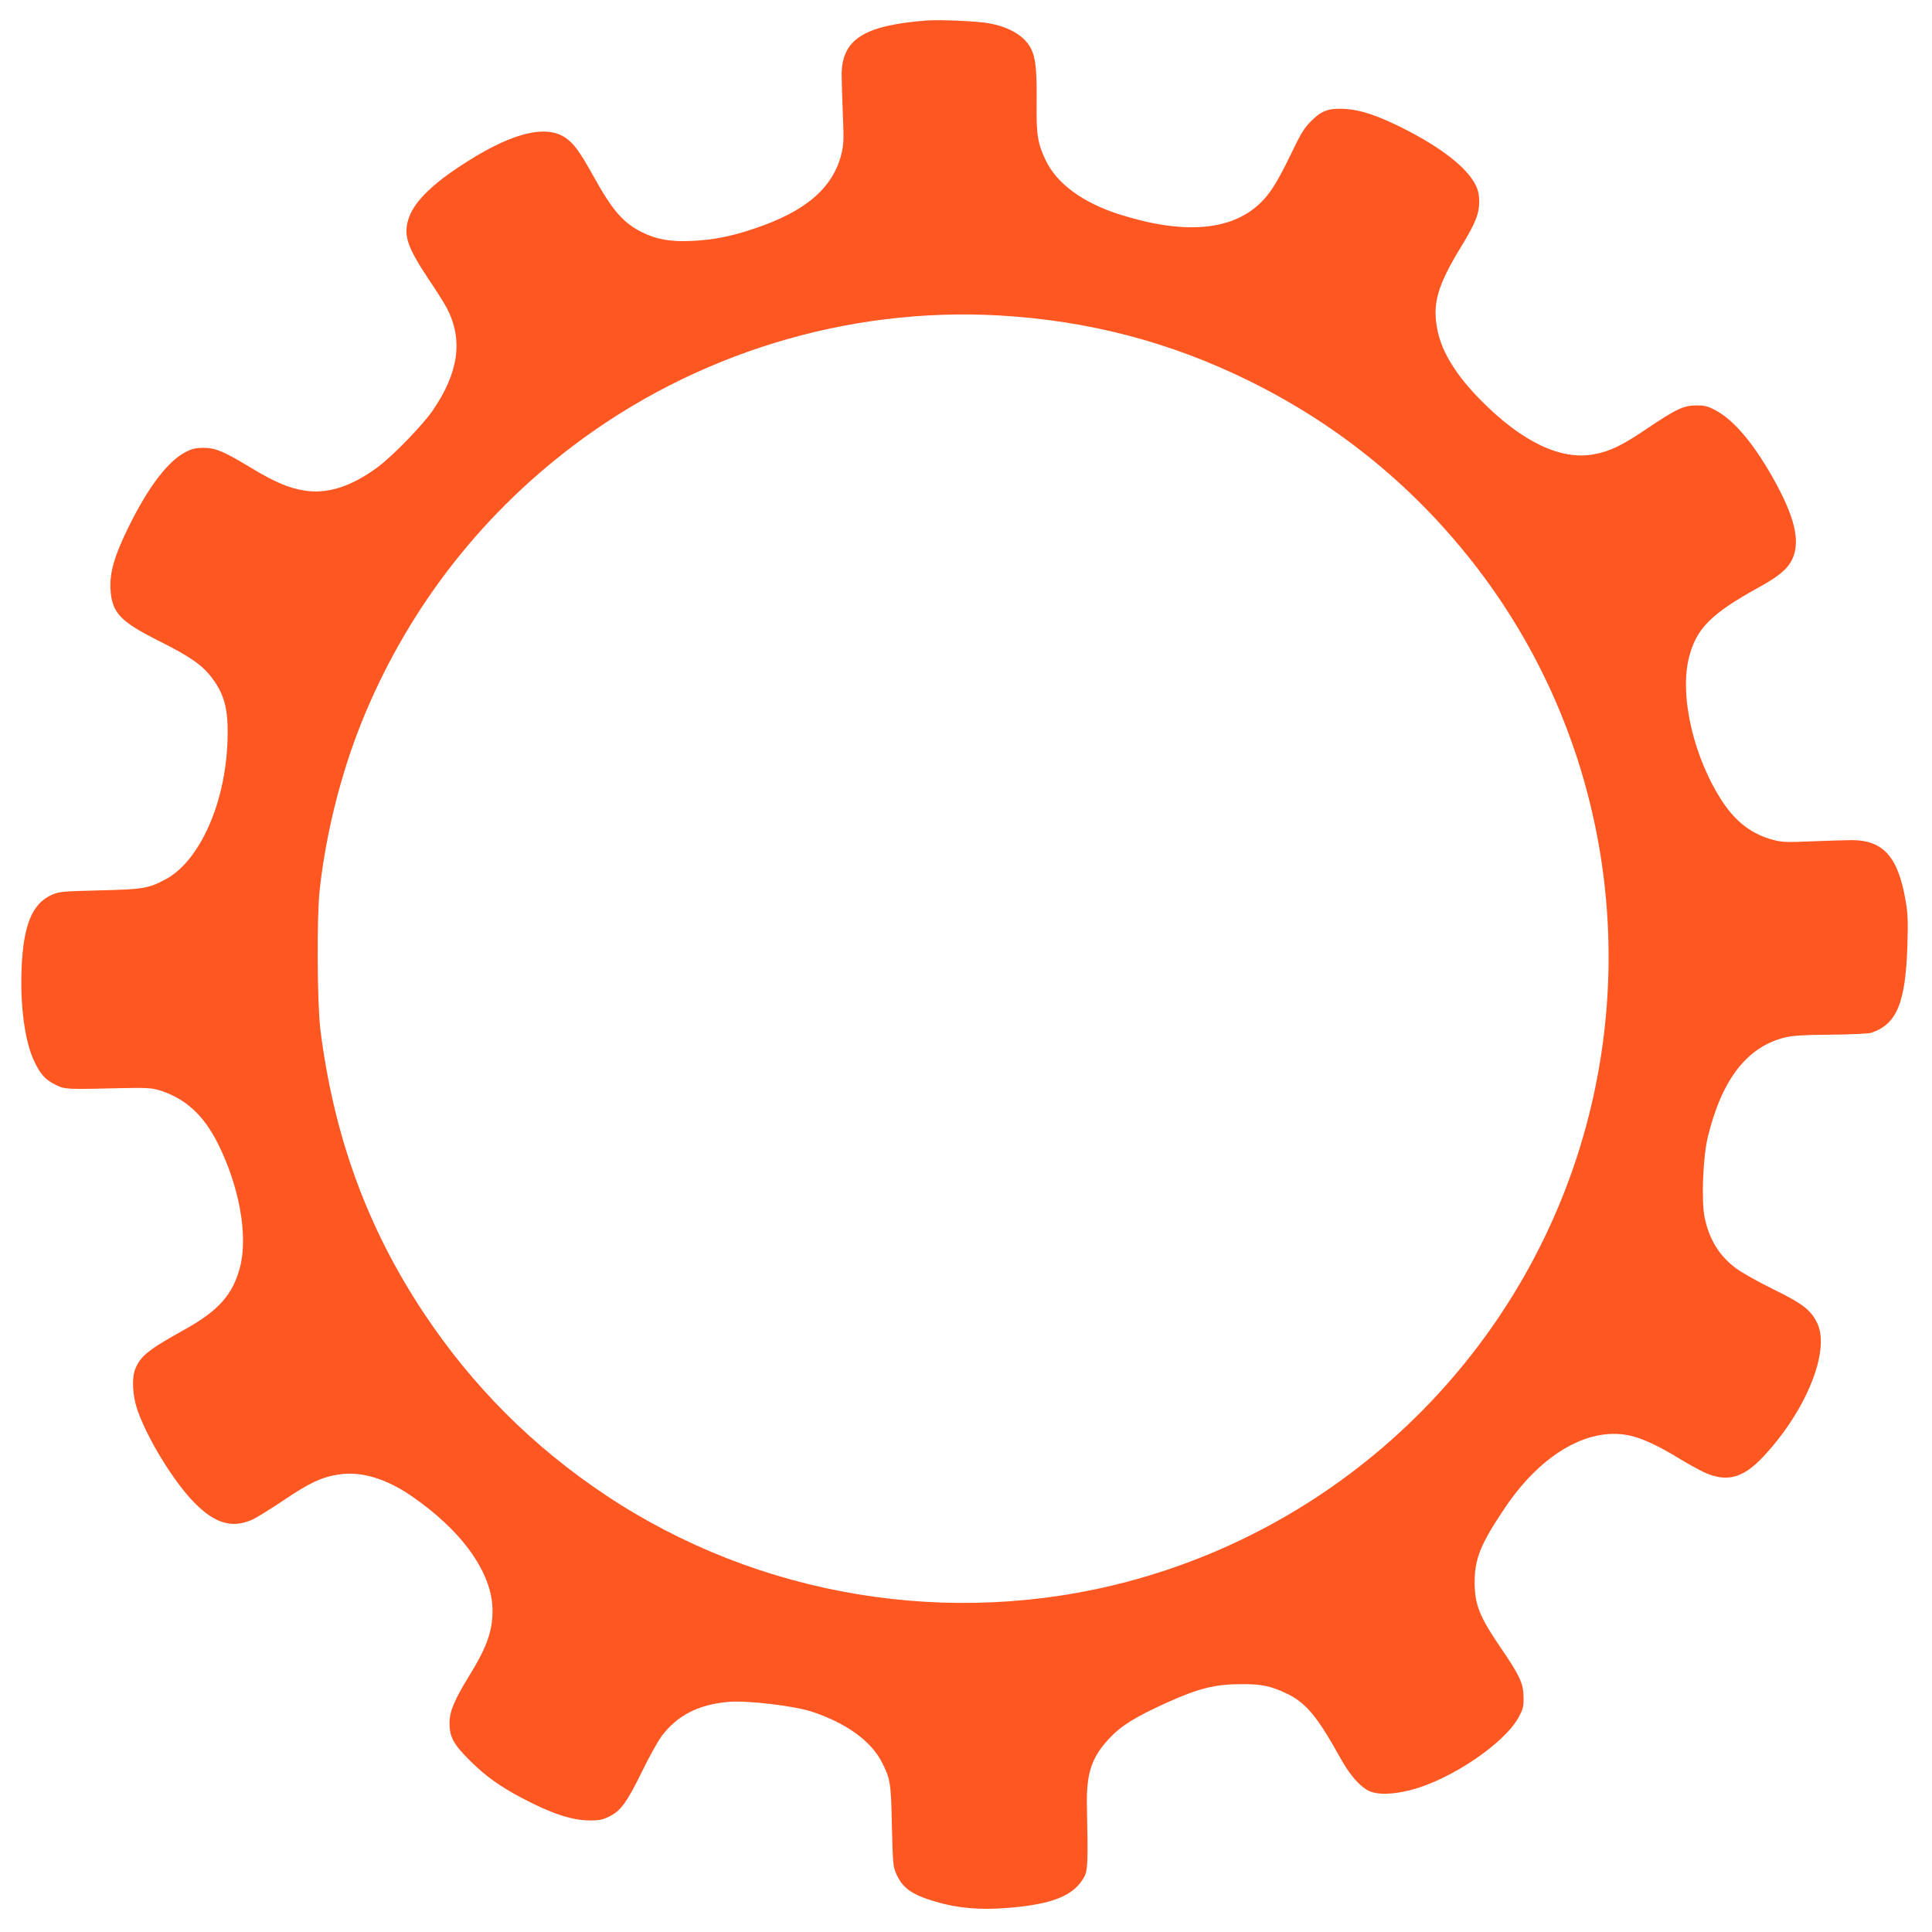 <?xml version="1.0" standalone="no"?>
<!DOCTYPE svg PUBLIC "-//W3C//DTD SVG 20010904//EN"
 "http://www.w3.org/TR/2001/REC-SVG-20010904/DTD/svg10.dtd">
<svg version="1.0" xmlns="http://www.w3.org/2000/svg"
 width="1280pt" height="1280pt" viewBox="0 0 1280 1280"
 preserveAspectRatio="xMidYMid meet">
<g transform="translate(0,1280) scale(0.1,-0.1)"
fill="#ff5722" stroke="none">
<path d="M6135 12664 c-413 -33 -557 -125 -559 -359 0 -38 4 -155 8 -260 7
-161 6 -200 -8 -259 -54 -229 -237 -387 -580 -501 -150 -51 -274 -75 -411 -81
-142 -7 -232 9 -329 56 -126 62 -200 147 -325 374 -90 162 -130 217 -187 255
-137 90 -373 25 -702 -194 -198 -131 -307 -245 -338 -353 -31 -106 -3 -184
143 -403 50 -74 102 -157 116 -185 106 -209 75 -423 -95 -672 -69 -100 -262
-299 -363 -375 -175 -130 -335 -182 -489 -157 -102 16 -198 57 -350 149 -186
112 -236 133 -316 134 -52 0 -76 -5 -120 -28 -116 -59 -246 -229 -375 -490
-96 -193 -129 -307 -123 -418 9 -157 63 -214 324 -345 205 -103 284 -158 348
-243 86 -114 111 -216 103 -424 -15 -413 -187 -793 -412 -912 -115 -60 -146
-65 -435 -72 -248 -6 -268 -8 -318 -30 -129 -58 -188 -201 -199 -491 -10 -244
22 -479 81 -605 43 -92 75 -128 144 -162 63 -31 69 -31 447 -22 154 3 189 1
240 -14 172 -53 293 -163 389 -354 141 -282 200 -607 147 -815 -47 -183 -141
-290 -363 -414 -247 -137 -299 -179 -333 -267 -23 -61 -16 -177 15 -267 67
-194 244 -481 379 -617 137 -139 253 -171 387 -109 27 13 119 70 204 127 172
116 255 155 370 171 142 21 307 -28 471 -140 338 -230 540 -512 542 -757 2
-137 -37 -248 -154 -437 -100 -163 -130 -236 -131 -312 0 -93 26 -142 136
-251 104 -103 197 -170 347 -249 194 -102 327 -146 447 -147 60 0 84 4 128 26
76 37 117 93 217 297 46 95 105 201 130 235 103 138 245 211 447 228 123 10
435 -27 551 -66 226 -75 390 -194 461 -333 57 -112 61 -134 67 -421 6 -252 8
-273 29 -320 44 -96 102 -137 260 -184 144 -43 294 -56 471 -42 301 23 447 81
514 206 24 43 26 99 18 475 -4 210 31 316 145 439 79 86 172 144 379 238 214
97 324 125 500 125 131 1 194 -12 295 -60 130 -61 205 -150 356 -422 64 -116
128 -191 189 -223 58 -30 162 -28 290 6 263 70 613 308 706 479 30 55 34 71
33 133 -1 91 -24 142 -150 326 -144 212 -174 288 -174 440 0 152 41 253 201
490 246 365 567 545 844 474 78 -20 187 -72 305 -145 52 -32 127 -73 165 -92
153 -71 261 -44 397 101 284 303 445 701 358 884 -41 87 -98 131 -295 227 -99
49 -210 111 -246 139 -108 81 -175 189 -205 333 -23 107 -12 402 21 536 93
382 260 597 512 659 52 12 124 17 303 18 129 1 249 7 266 12 171 57 229 196
241 583 5 150 3 206 -11 288 -49 293 -147 405 -356 406 -41 0 -160 -4 -265 -8
-165 -7 -199 -6 -255 9 -139 36 -246 116 -335 249 -193 290 -290 705 -225 960
49 193 146 290 465 466 128 70 190 122 219 185 57 120 16 287 -136 553 -126
221 -254 371 -371 433 -52 28 -73 33 -127 33 -85 0 -134 -23 -330 -155 -164
-111 -245 -150 -351 -169 -218 -40 -473 81 -744 354 -163 164 -260 318 -290
462 -38 179 -4 299 158 564 92 151 117 213 117 293 0 48 -6 76 -26 115 -56
112 -228 246 -478 372 -165 83 -278 121 -379 128 -112 7 -159 -9 -228 -78 -48
-47 -70 -83 -137 -223 -92 -189 -138 -262 -208 -328 -193 -180 -507 -203 -929
-69 -243 78 -414 204 -488 360 -53 113 -62 168 -59 390 2 205 -7 290 -38 349
-42 82 -138 140 -274 166 -76 15 -330 26 -421 19z m485 -1954 c591 -34 1131
-175 1655 -433 605 -298 1116 -719 1524 -1256 775 -1021 1044 -2346 730 -3602
-377 -1508 -1553 -2699 -3059 -3098 -1175 -311 -2444 -101 -3455 572 -487 324
-888 726 -1210 1212 -372 561 -593 1167 -682 1870 -22 177 -25 744 -5 930 41
371 138 758 273 1098 293 734 774 1365 1404 1842 809 613 1818 922 2825 865z"/>
</g>
</svg>
